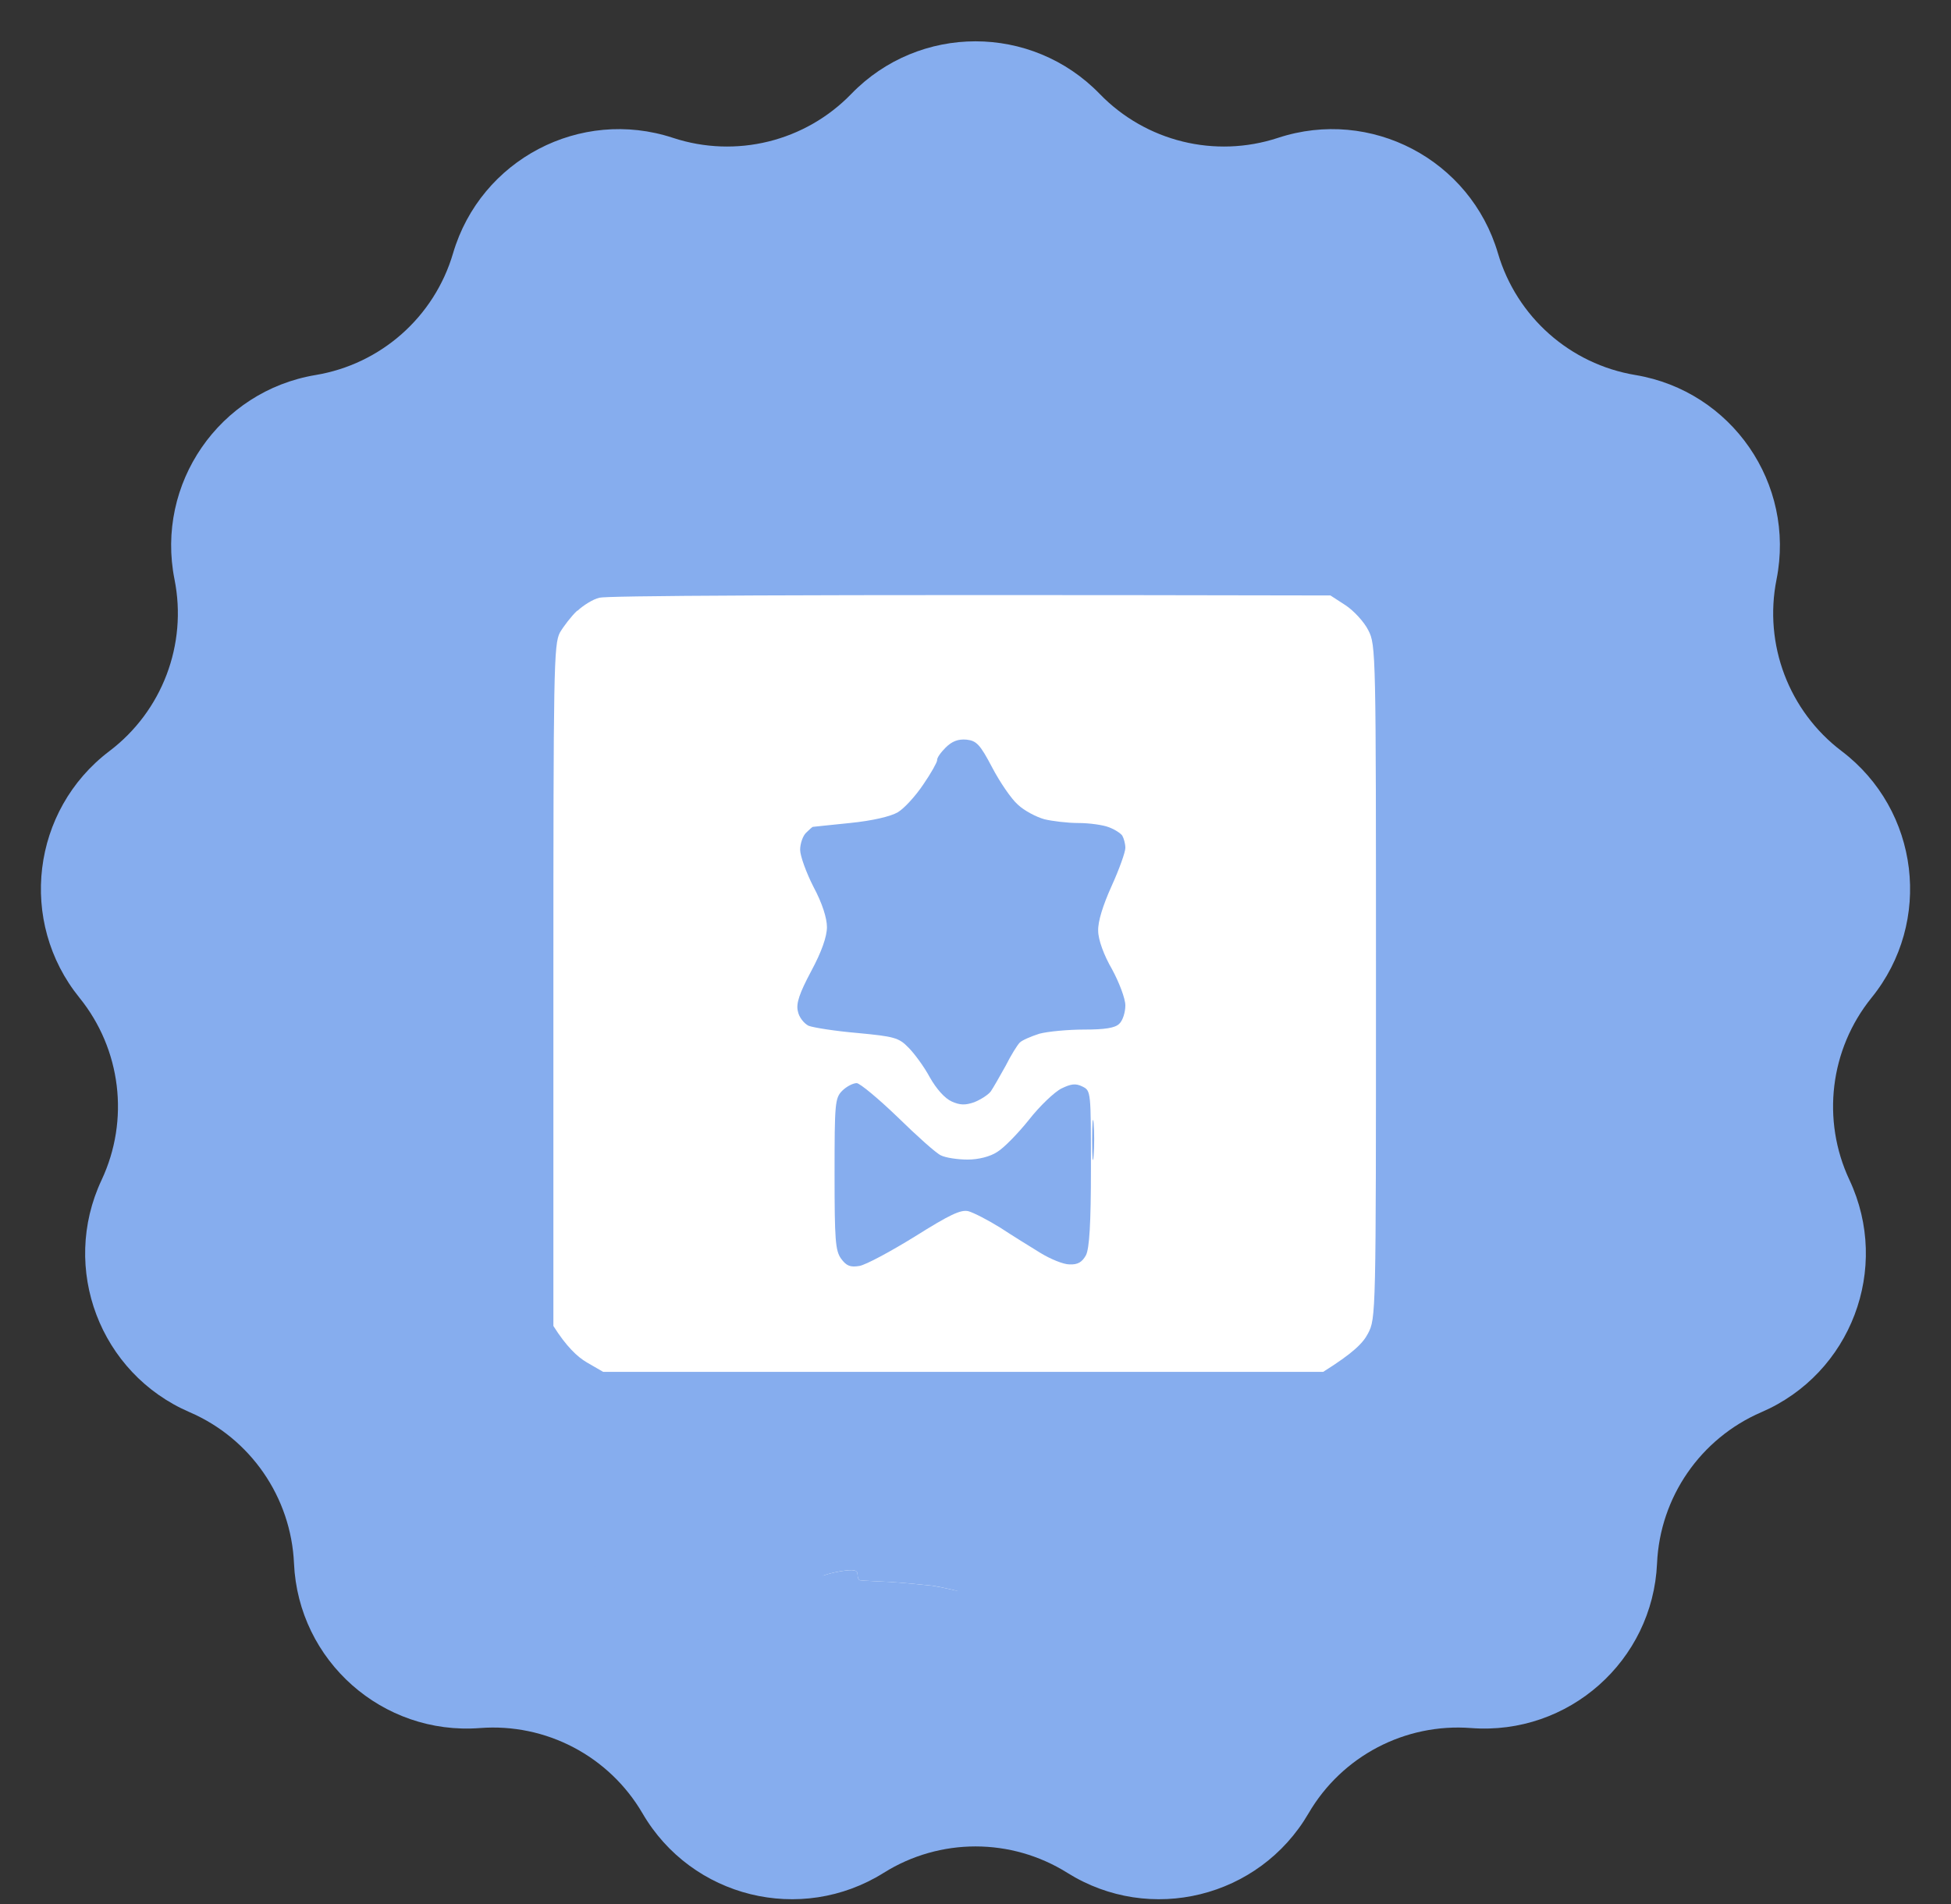 <?xml version="1.0" encoding="UTF-8"?> <svg xmlns="http://www.w3.org/2000/svg" width="42" height="41" viewBox="0 0 42 41" fill="none"><rect x="0" y="0" width="42" height="41" fill="#333333" stroke="none"/><path d="M18.326 2.022C19.789 0.512 22.211 0.512 23.674 2.022C24.667 3.047 26.157 3.414 27.512 2.968C29.509 2.31 31.654 3.436 32.247 5.453C32.65 6.822 33.799 7.84 35.206 8.074C37.28 8.42 38.656 10.414 38.244 12.476C37.965 13.874 38.509 15.31 39.646 16.171C41.321 17.441 41.613 19.846 40.29 21.48C39.393 22.589 39.208 24.113 39.814 25.404C40.707 27.307 39.848 29.572 37.917 30.404C36.608 30.969 35.735 32.233 35.672 33.658C35.579 35.758 33.766 37.364 31.669 37.204C30.247 37.095 28.887 37.808 28.169 39.041C27.11 40.857 24.758 41.437 22.977 40.321C21.768 39.563 20.233 39.563 19.024 40.321C17.242 41.437 14.89 40.857 13.832 39.041C13.113 37.808 11.754 37.095 10.331 37.204C8.235 37.364 6.422 35.758 6.329 33.658C6.265 32.233 5.393 30.969 4.083 30.404C2.152 29.572 1.293 27.307 2.187 25.404C2.793 24.113 2.608 22.589 1.71 21.48C0.387 19.846 0.679 17.441 2.355 16.171C3.492 15.31 4.036 13.874 3.757 12.476C3.345 10.414 4.721 8.42 6.794 8.074C8.201 7.84 9.351 6.822 9.753 5.453C10.347 3.436 12.491 2.31 14.488 2.968C15.843 3.414 17.334 3.047 18.326 2.022Z" fill="#86ADEE"></path><ellipse cx="20.756" cy="21.781" rx="13.365" ry="12.469" fill="white"></ellipse><path fill-rule="evenodd" clip-rule="evenodd" d="M21.426 5.738C22.126 5.763 23.073 5.829 23.526 5.903C23.979 5.969 24.795 6.158 25.338 6.307C25.882 6.463 26.788 6.801 27.356 7.048C27.924 7.303 28.674 7.69 29.028 7.904C29.382 8.118 29.918 8.472 30.222 8.703C30.519 8.933 31.095 9.427 31.507 9.814C31.911 10.201 32.479 10.811 32.767 11.173C33.056 11.535 33.459 12.071 33.649 12.367C33.846 12.664 34.176 13.215 34.382 13.602C34.588 13.989 34.884 14.615 35.041 15.002C35.197 15.389 35.419 15.998 35.535 16.361C35.65 16.723 35.815 17.373 35.905 17.802C35.996 18.23 36.12 18.987 36.177 19.49C36.243 20.083 36.26 20.84 36.227 21.672C36.194 22.38 36.095 23.335 36.004 23.813C35.914 24.29 35.765 24.957 35.666 25.295C35.576 25.632 35.345 26.299 35.164 26.777C34.983 27.255 34.662 27.954 34.456 28.341C34.25 28.729 33.871 29.354 33.616 29.741C33.36 30.128 32.949 30.68 32.702 30.977C32.463 31.273 31.944 31.825 31.557 32.203C31.169 32.582 30.527 33.142 30.115 33.438C29.703 33.743 29.226 34.072 28.715 34.377L29.003 34.097C29.16 33.941 29.308 33.825 29.333 33.834C29.358 33.842 29.448 33.809 29.539 33.76C29.629 33.71 29.843 33.554 30.329 33.158L30.321 32.253C30.313 31.75 30.297 31.396 30.272 31.446C30.255 31.503 30.181 31.553 30.115 31.553C30.049 31.553 29.901 31.652 29.786 31.783C29.638 31.94 29.572 32.096 29.58 32.319C29.58 32.483 29.555 32.623 29.514 32.623C29.481 32.623 29.39 32.722 29.168 33.076L29.185 32.706C29.201 32.409 29.185 32.335 29.061 32.319C28.962 32.302 28.905 32.36 28.88 32.525C28.855 32.648 28.74 32.804 28.625 32.87C28.509 32.936 28.402 33.06 28.386 33.142C28.361 33.216 28.303 33.282 28.262 33.282C28.221 33.282 28.196 33.315 28.221 33.364C28.246 33.414 28.221 33.463 28.18 33.488C28.13 33.513 28.097 33.422 28.097 33.282C28.097 33.043 28.081 33.035 27.727 33.035C27.414 33.035 27.356 33.06 27.356 33.2C27.356 33.34 27.323 33.356 27.167 33.29C27.018 33.224 26.936 33.249 26.738 33.43C26.59 33.57 26.376 33.669 26.203 33.685C26.047 33.702 25.898 33.743 25.874 33.784C25.849 33.825 25.676 33.891 25.478 33.924C25.223 33.965 25.132 33.957 25.132 33.883C25.132 33.825 25.083 33.776 25.025 33.776C24.976 33.776 24.819 33.834 24.679 33.908C24.539 33.982 24.21 34.056 23.938 34.072C23.666 34.081 23.296 34.114 23.114 34.13C22.933 34.147 22.489 34.196 22.126 34.229C21.764 34.262 21.443 34.336 21.41 34.385C21.369 34.451 21.229 34.435 20.916 34.336C20.677 34.262 20.29 34.171 20.067 34.138C19.837 34.114 19.416 34.072 19.12 34.056C18.823 34.04 18.56 34.031 18.519 34.023C18.486 34.023 18.461 33.965 18.461 33.9C18.461 33.801 18.387 33.784 18.107 33.825C17.918 33.858 17.728 33.908 17.679 33.949C17.637 33.99 17.465 34.023 17.291 34.023C17.044 34.023 16.979 33.99 16.979 33.875C16.979 33.768 16.904 33.735 16.624 33.735C16.361 33.735 16.27 33.776 16.254 33.883C16.245 33.957 16.171 34.023 16.089 34.023C16.015 34.023 15.801 33.965 15.62 33.9C15.364 33.793 15.232 33.784 15.043 33.85C14.854 33.924 14.78 33.916 14.738 33.842C14.689 33.76 14.672 33.76 14.672 33.842C14.672 33.916 14.607 33.924 14.401 33.858C14.261 33.809 14.129 33.776 14.112 33.776C14.104 33.776 14.112 33.834 14.137 33.9C14.162 33.965 14.137 34.007 14.096 33.982C14.055 33.957 14.014 33.875 14.014 33.793C14.014 33.718 13.972 33.603 13.915 33.546C13.857 33.488 13.725 33.447 13.618 33.447C13.519 33.447 13.404 33.513 13.355 33.587C13.297 33.702 13.28 33.628 13.272 33.298C13.272 33.043 13.231 32.846 13.165 32.813C13.116 32.78 13.001 32.739 12.918 32.73C12.836 32.714 12.762 32.772 12.737 32.87C12.712 32.961 12.655 33.019 12.613 32.994C12.572 32.969 12.531 32.73 12.531 32.459C12.531 31.989 12.523 31.965 12.3 31.923C12.177 31.899 12.012 31.858 11.93 31.841C11.806 31.8 11.79 31.89 11.749 33.62L10.966 32.969C10.538 32.615 9.904 32.031 9.566 31.668C9.22 31.314 8.718 30.721 8.446 30.359C8.174 29.997 7.803 29.461 7.622 29.165C7.441 28.869 7.12 28.276 6.914 27.847C6.7 27.419 6.395 26.711 6.239 26.283C6.082 25.855 5.86 25.114 5.744 24.636C5.637 24.159 5.497 23.475 5.44 23.113C5.382 22.742 5.341 21.762 5.341 20.848C5.341 19.729 5.382 19.004 5.481 18.46C5.555 18.032 5.703 17.34 5.81 16.937C5.926 16.534 6.131 15.858 6.28 15.455C6.428 15.051 6.749 14.327 6.996 13.849C7.235 13.372 7.721 12.581 8.067 12.087C8.421 11.593 9.031 10.835 9.442 10.407C9.854 9.979 10.513 9.353 10.925 9.032C11.337 8.703 11.963 8.25 12.325 8.028C12.688 7.797 13.223 7.492 13.519 7.344C13.816 7.196 14.368 6.949 14.755 6.792C15.142 6.636 15.867 6.405 16.361 6.274C16.855 6.142 17.53 5.994 17.843 5.936C18.156 5.887 18.807 5.813 19.285 5.78C19.762 5.738 20.726 5.722 21.426 5.738ZM12.424 13.149C12.3 13.265 12.136 13.479 12.053 13.619C11.921 13.874 11.913 14.393 11.913 21.219V28.547C12.193 28.992 12.432 29.214 12.63 29.33L12.984 29.535H28.485C29.127 29.132 29.341 28.918 29.448 28.712C29.621 28.383 29.621 28.325 29.621 21.137C29.621 14.055 29.621 13.882 29.456 13.569C29.366 13.388 29.143 13.149 28.971 13.034L28.641 12.82C16.542 12.795 13.042 12.828 12.902 12.869C12.762 12.902 12.556 13.034 12.432 13.149H12.424ZM12.523 33.158L12.72 33.406C12.861 33.578 12.893 33.669 12.828 33.71C12.753 33.76 12.753 33.776 12.836 33.776C12.885 33.776 12.935 33.85 12.935 33.941C12.935 34.031 12.976 34.105 13.017 34.105C13.058 34.105 13.124 34.105 13.165 34.097C13.198 34.097 13.239 34.18 13.272 34.287C13.297 34.418 13.486 34.558 13.89 34.764C14.203 34.921 14.648 35.135 14.87 35.234C15.101 35.332 15.191 35.398 15.076 35.374C14.961 35.349 14.499 35.151 14.046 34.937C13.594 34.723 13.066 34.443 12.877 34.328C12.531 34.105 12.523 34.097 12.523 33.636V33.158ZM28.6 34.352C28.641 34.352 28.666 34.369 28.666 34.394C28.666 34.41 28.361 34.583 27.982 34.773C27.611 34.954 27.34 35.077 27.373 35.036C27.414 34.995 27.694 34.83 27.99 34.665C28.295 34.501 28.567 34.361 28.6 34.352Z" fill="#86ADEE"></path><path d="M30.107 31.553C30.181 31.553 30.247 31.504 30.255 31.454V31.446C30.263 31.396 30.288 31.751 30.329 33.159L29.703 33.71L30.131 33.414C30.37 33.249 30.568 33.134 30.568 33.159C30.568 33.183 30.395 33.323 30.189 33.463C29.975 33.611 29.728 33.743 29.629 33.76C29.538 33.768 29.415 33.785 29.357 33.801C29.308 33.809 29.217 33.892 29.16 33.982C29.069 34.13 29.069 34.139 29.192 34.081C29.267 34.048 29.333 34.04 29.333 34.064C29.333 34.089 29.258 34.139 29.168 34.188C29.058 34.243 29.017 34.243 29.044 34.188C29.069 34.139 29.061 34.106 29.02 34.106C28.987 34.097 28.904 34.163 28.838 34.237C28.764 34.32 28.756 34.361 28.814 34.328C28.871 34.295 28.921 34.287 28.921 34.311C28.921 34.336 28.847 34.386 28.756 34.435C28.646 34.49 28.605 34.49 28.633 34.435C28.657 34.386 28.657 34.353 28.633 34.353C28.608 34.353 28.344 34.484 28.031 34.649C27.727 34.814 27.438 34.987 27.397 35.028C27.348 35.077 27.587 34.978 27.908 34.814C28.237 34.649 28.509 34.534 28.509 34.559C28.509 34.583 28.056 34.822 27.496 35.086C26.944 35.349 26.153 35.678 25.75 35.818C25.338 35.958 24.638 36.148 24.185 36.238C23.732 36.329 23.007 36.444 22.579 36.502C22.101 36.551 21.245 36.576 20.396 36.543C19.614 36.518 18.609 36.428 18.131 36.345C17.654 36.255 16.978 36.098 16.632 35.991C16.286 35.884 16.015 35.769 16.039 35.728C16.056 35.695 15.99 35.695 15.883 35.728C15.735 35.777 15.718 35.761 15.784 35.67C15.85 35.58 15.825 35.571 15.661 35.629C15.512 35.678 15.471 35.678 15.512 35.604C15.553 35.538 15.537 35.522 15.471 35.555C15.422 35.58 15.265 35.538 15.125 35.464C14.903 35.349 14.895 35.341 15.084 35.374C15.199 35.398 15.1 35.333 14.878 35.234C14.647 35.135 14.211 34.921 13.898 34.764C13.494 34.559 13.305 34.419 13.28 34.287C13.247 34.18 13.206 34.097 13.165 34.097C13.132 34.106 13.066 34.106 13.025 34.106C12.976 34.106 12.943 34.032 12.943 33.941C12.943 33.85 12.893 33.776 12.835 33.776C12.761 33.776 12.761 33.76 12.835 33.71C12.901 33.669 12.868 33.579 12.531 33.159V33.611C12.531 33.867 12.572 34.114 12.63 34.18C12.687 34.237 12.523 34.147 11.781 33.653L11.79 32.722C11.79 31.882 11.806 31.8 11.93 31.841C12.012 31.858 12.177 31.899 12.3 31.924C12.523 31.965 12.531 31.989 12.531 32.459C12.531 32.73 12.572 32.969 12.613 32.994C12.654 33.019 12.712 32.961 12.737 32.87C12.761 32.772 12.835 32.714 12.918 32.73C13 32.739 13.116 32.78 13.165 32.813C13.231 32.846 13.272 33.043 13.272 33.299C13.28 33.628 13.297 33.702 13.354 33.587C13.404 33.513 13.519 33.447 13.618 33.447C13.725 33.447 13.857 33.488 13.914 33.546C13.972 33.603 14.013 33.719 14.013 33.793C14.013 33.875 14.054 33.957 14.096 33.982C14.137 34.007 14.162 33.966 14.137 33.9C14.112 33.834 14.104 33.776 14.112 33.776C14.129 33.776 14.26 33.809 14.4 33.859C14.606 33.924 14.672 33.916 14.672 33.834C14.672 33.76 14.689 33.76 14.738 33.842C14.779 33.916 14.853 33.924 15.043 33.85C15.232 33.785 15.364 33.793 15.619 33.9C15.8 33.966 16.015 34.023 16.089 34.023C16.171 34.023 16.253 33.957 16.27 33.883C16.295 33.776 16.393 33.735 16.641 33.735C16.904 33.735 16.978 33.768 16.978 33.875C16.978 33.99 17.044 34.023 17.291 34.023C17.464 34.023 17.637 33.99 17.678 33.949C17.728 33.908 17.917 33.859 18.107 33.826C18.387 33.785 18.461 33.801 18.461 33.9C18.461 33.966 18.485 34.023 18.518 34.023C18.56 34.032 18.823 34.04 19.12 34.056C19.416 34.073 19.836 34.114 20.067 34.139C20.289 34.172 20.676 34.262 20.915 34.336C21.228 34.435 21.368 34.451 21.409 34.386C21.442 34.336 21.764 34.262 22.126 34.229C22.488 34.196 22.933 34.147 23.114 34.13C23.295 34.114 23.666 34.081 23.938 34.073C24.21 34.056 24.539 33.982 24.679 33.908C24.819 33.834 24.976 33.776 25.025 33.776C25.083 33.776 25.132 33.826 25.132 33.875C25.132 33.957 25.223 33.966 25.478 33.924C25.676 33.892 25.849 33.826 25.873 33.785C25.898 33.743 26.046 33.702 26.203 33.686C26.376 33.669 26.59 33.57 26.738 33.43C26.936 33.249 27.018 33.224 27.166 33.29C27.323 33.356 27.356 33.34 27.356 33.2C27.356 33.06 27.413 33.035 27.727 33.035C28.081 33.035 28.097 33.043 28.097 33.282C28.097 33.422 28.13 33.513 28.18 33.488C28.221 33.463 28.245 33.406 28.221 33.364C28.196 33.315 28.221 33.282 28.262 33.282C28.303 33.282 28.361 33.216 28.385 33.134C28.402 33.06 28.509 32.936 28.624 32.87C28.739 32.805 28.855 32.648 28.88 32.516C28.904 32.36 28.962 32.302 29.061 32.319C29.184 32.335 29.201 32.409 29.168 33.076L29.308 32.846C29.39 32.722 29.481 32.623 29.514 32.623C29.555 32.623 29.58 32.483 29.58 32.31C29.571 32.105 29.637 31.932 29.777 31.775C29.884 31.652 30.033 31.553 30.107 31.553Z" fill="#86ADEE"></path><path d="M10.389 32.549C10.365 32.549 10.109 32.31 9.813 32.014C9.516 31.718 9.31 31.479 9.343 31.479C9.384 31.479 9.64 31.718 9.92 32.014C10.2 32.31 10.414 32.549 10.389 32.549Z" fill="#86ADEE"></path><path d="M17.555 12.754C17.349 12.771 17.036 12.771 16.855 12.754C16.674 12.738 16.838 12.721 17.226 12.721C17.613 12.721 17.761 12.738 17.555 12.754Z" fill="#86ADEE"></path><path d="M18.914 12.754C18.733 12.771 18.453 12.771 18.296 12.754C18.14 12.738 18.288 12.721 18.626 12.721C18.963 12.721 19.095 12.738 18.914 12.754Z" fill="#86ADEE"></path><path d="M29.72 26.859C29.712 27.288 29.695 26.917 29.695 26.036C29.695 25.155 29.712 24.801 29.72 25.254C29.736 25.706 29.736 26.431 29.72 26.859Z" fill="#86ADEE"></path><path d="M20.174 16.369C20.166 16.32 20.248 16.204 20.355 16.097C20.495 15.957 20.627 15.908 20.808 15.924C21.022 15.949 21.096 16.023 21.36 16.525C21.524 16.838 21.771 17.201 21.912 17.324C22.052 17.456 22.307 17.588 22.48 17.637C22.645 17.678 22.982 17.719 23.213 17.719C23.452 17.719 23.748 17.761 23.872 17.81C24.003 17.859 24.127 17.942 24.16 17.991C24.193 18.049 24.226 18.164 24.226 18.255C24.226 18.345 24.094 18.716 23.929 19.078C23.74 19.498 23.633 19.844 23.641 20.041C23.641 20.231 23.765 20.568 23.938 20.865C24.094 21.153 24.226 21.499 24.226 21.647C24.226 21.795 24.168 21.977 24.094 22.042C24.003 22.133 23.781 22.166 23.336 22.166C22.991 22.166 22.554 22.207 22.373 22.256C22.192 22.314 22.002 22.396 21.953 22.446C21.903 22.495 21.763 22.718 21.648 22.948C21.524 23.17 21.384 23.418 21.327 23.5C21.269 23.574 21.113 23.673 20.973 23.73C20.783 23.796 20.668 23.796 20.487 23.714C20.338 23.648 20.157 23.442 20.017 23.195C19.894 22.965 19.68 22.676 19.556 22.553C19.35 22.339 19.243 22.314 18.461 22.24C17.983 22.199 17.513 22.125 17.406 22.084C17.308 22.034 17.2 21.902 17.176 21.771C17.134 21.606 17.209 21.384 17.464 20.906C17.686 20.494 17.802 20.165 17.802 19.959C17.802 19.77 17.703 19.449 17.513 19.095C17.357 18.79 17.225 18.427 17.225 18.296C17.225 18.164 17.283 17.991 17.357 17.925C17.423 17.859 17.489 17.802 17.497 17.802C17.505 17.802 17.868 17.761 18.296 17.719C18.782 17.67 19.169 17.579 19.325 17.489C19.465 17.407 19.712 17.135 19.877 16.888C20.042 16.649 20.174 16.41 20.174 16.369Z" fill="#86ADEE"></path><path d="M17.966 25.27C17.966 23.755 17.975 23.64 18.131 23.483C18.222 23.393 18.362 23.319 18.444 23.319C18.518 23.327 18.914 23.656 19.325 24.052C19.737 24.455 20.149 24.826 20.256 24.875C20.355 24.924 20.61 24.965 20.833 24.965C21.063 24.965 21.319 24.9 21.467 24.801C21.607 24.718 21.912 24.406 22.15 24.109C22.381 23.813 22.702 23.508 22.851 23.434C23.056 23.335 23.155 23.319 23.303 23.393C23.485 23.483 23.485 23.5 23.485 25.147C23.485 26.349 23.452 26.876 23.378 27.024C23.295 27.172 23.205 27.23 23.023 27.222C22.892 27.222 22.612 27.106 22.398 26.975C22.183 26.843 21.796 26.604 21.533 26.431C21.269 26.267 20.964 26.11 20.849 26.077C20.684 26.036 20.445 26.151 19.696 26.621C19.177 26.942 18.642 27.23 18.502 27.255C18.304 27.288 18.222 27.255 18.106 27.098C17.983 26.925 17.966 26.695 17.966 25.27Z" fill="#86ADEE"></path><path d="M23.543 24.883C23.526 25.089 23.51 24.941 23.51 24.554C23.51 24.167 23.526 24.002 23.543 24.183C23.559 24.364 23.559 24.677 23.543 24.883Z" fill="#86ADEE"></path></svg> 